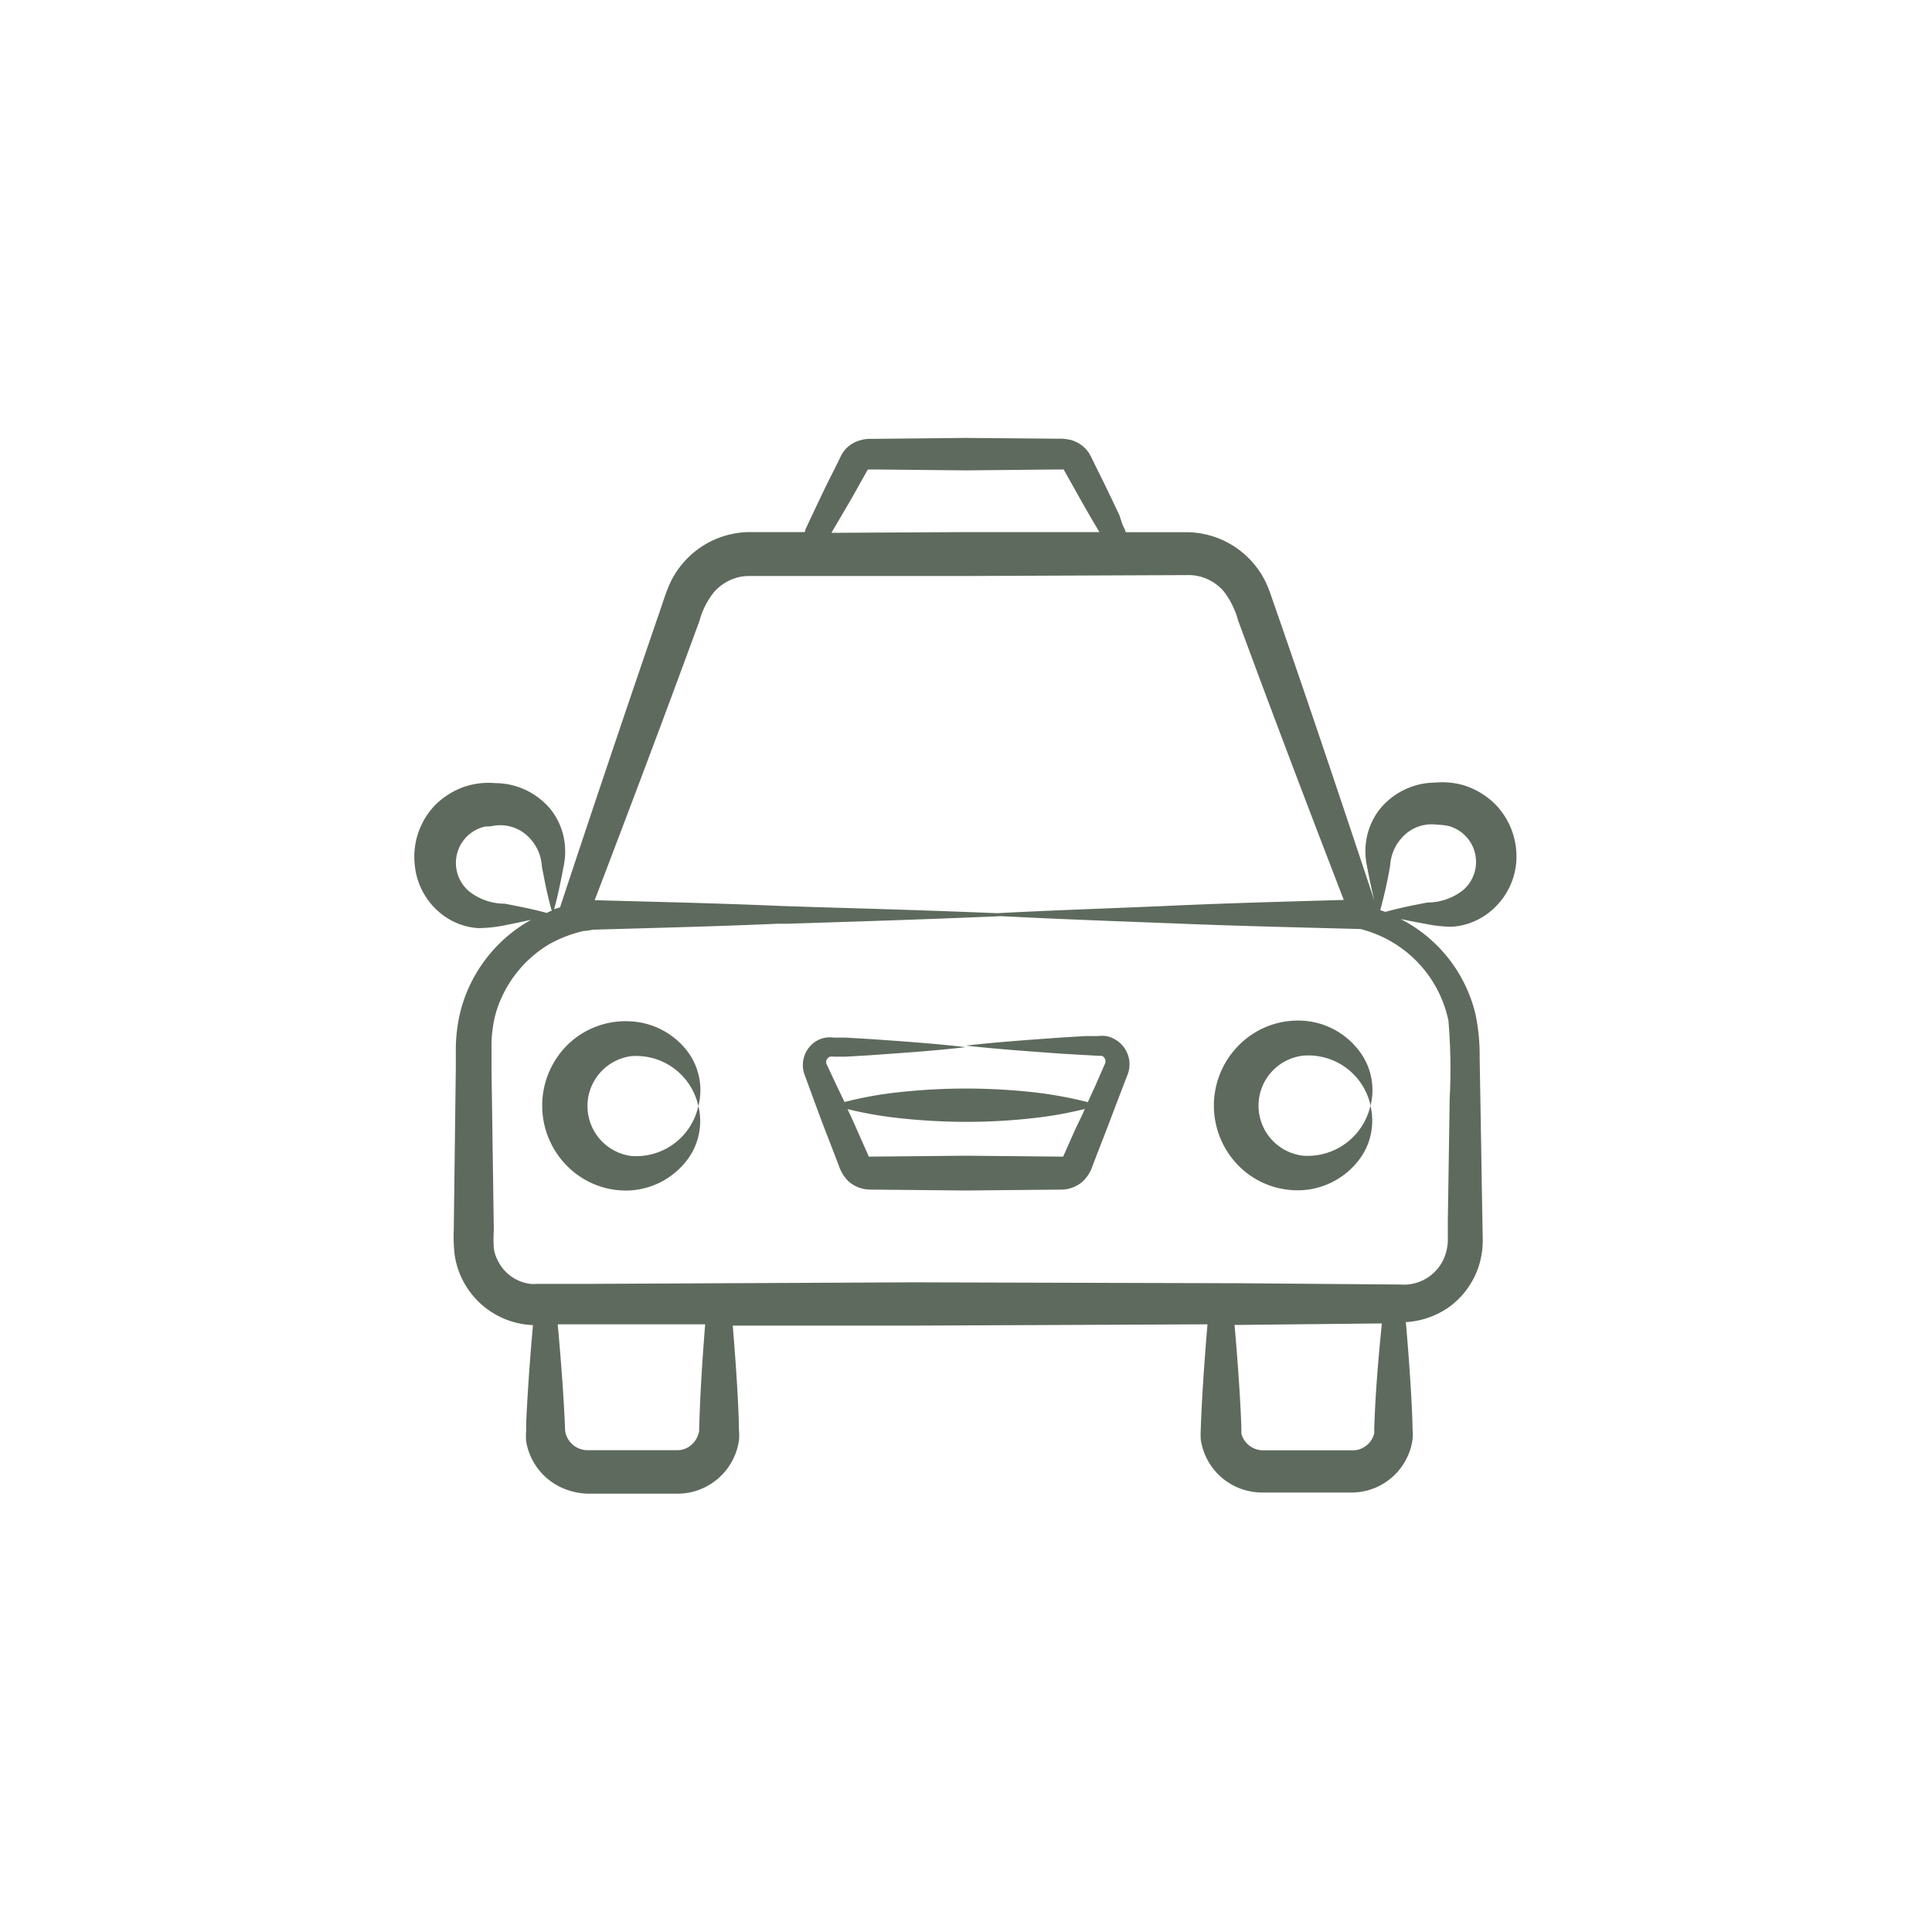 <?xml version="1.0" encoding="UTF-8"?>
<svg xmlns="http://www.w3.org/2000/svg" id="SVG" viewBox="0 0 150 150">
  <defs>
    <style>.cls-1{fill:#5e6a5d;}</style>
  </defs>
  <g id="_97" data-name="97">
    <path class="cls-1" d="M34.84,71.35a5.15,5.15,0,0,0,2.29.71,10.53,10.53,0,0,0,2-.21c.71-.14,1.41-.28,2.11-.44a11.38,11.38,0,0,0-4.62,4.8,11,11,0,0,0-1.08,3.36,13.2,13.2,0,0,0-.15,1.75l0,1.58-.16,12.6a13.28,13.28,0,0,0,.05,1.78,6.23,6.23,0,0,0,.59,2,6.39,6.39,0,0,0,4.84,3.54,5.05,5.05,0,0,0,.67.06c-.23,2.54-.41,5.07-.53,7.61l0,.57a6,6,0,0,0,0,.84A4.82,4.82,0,0,0,44,115.66a5.25,5.25,0,0,0,1.69.31l3.44,0c.76,0,1.53,0,2.3,0l1.14,0a4.83,4.83,0,0,0,4.8-4.12,4,4,0,0,0,0-.84c0-.75-.08-3.29-.48-8.09l14,0,22.86-.1c-.44,5.15-.51,7.82-.52,8.12a6,6,0,0,0,0,.84,4.8,4.8,0,0,0,3.09,3.8,5,5,0,0,0,1.69.3l3.44,0,2.3,0,1.14,0a4.79,4.79,0,0,0,4.78-4.12,4.74,4.74,0,0,0,0-.84c0-.43-.07-3.07-.52-8.27a6.53,6.53,0,0,0,3.27-1.11,6.38,6.38,0,0,0,2.39-3.23,6.54,6.54,0,0,0,.31-2c0-.37-.09-4.9-.08-4.72,0-.18-.17-10.09-.16-9.46a15.58,15.58,0,0,0-.32-3.37,11.23,11.23,0,0,0-5.82-7.41c.66.14,1.32.27,2,.39a9.8,9.8,0,0,0,2,.21,5.15,5.15,0,0,0,2.29-.71,5.53,5.53,0,0,0,2.67-4.08,5.81,5.81,0,0,0-1.64-4.75,6.09,6.09,0,0,0-2.2-1.37,5.88,5.88,0,0,0-2.42-.28,5.59,5.59,0,0,0-4.32,2.07,5.27,5.27,0,0,0-1,2.16,5.49,5.49,0,0,0,0,2.19c.17.91.36,1.82.58,2.73-2.53-7.62-5.08-15.23-7.72-22.82-.19-.52-.29-.89-.56-1.56a6.87,6.87,0,0,0-6.32-4.21l-4.64,0h-.06a1.39,1.39,0,0,0-.06-.19l-.19-.4L86.91,40c-1-2.12-1.36-2.83-1.9-3.92l-.19-.39c-.08-.15-.08-.19-.28-.53a2.48,2.48,0,0,0-1.4-1,3.77,3.77,0,0,0-.72-.1H82L75,34l-7,.07h-.43a2.73,2.73,0,0,0-.73.1,2.38,2.38,0,0,0-1.39.95,4.2,4.2,0,0,0-.28.53L65,36c-.66,1.33-.59,1.1-2.47,5.11,0,.06,0,.13-.07.2l-4.22,0a6.88,6.88,0,0,0-6.33,4.22c-.27.68-.37,1-.56,1.57q-4,11.64-7.87,23.35l-.46.14c.32-1.13.53-2.25.75-3.38a5.53,5.53,0,0,0,0-2.19,5.2,5.2,0,0,0-1-2.16,5.62,5.62,0,0,0-4.33-2.06,6,6,0,0,0-2.41.29,6.09,6.09,0,0,0-2.2,1.37,5.78,5.78,0,0,0-1.62,4.76A5.48,5.48,0,0,0,34.84,71.35ZM54.28,111c0,.11,0,.2-.05.3a1.75,1.75,0,0,1-1.12,1.21,1.61,1.61,0,0,1-.56.08H51.4c-.76,0-1.53,0-2.29,0l-3.45,0a1.75,1.75,0,0,1-1.49-.76,1.56,1.56,0,0,1-.25-.54,1.54,1.54,0,0,1-.05-.31c0-.17-.11-3.2-.57-8.16l2.38,0,9.07,0C54.35,107.76,54.31,110.25,54.28,111Zm52.41,0a1.45,1.45,0,0,1,0,.3,1.86,1.86,0,0,1-.24.54,1.8,1.8,0,0,1-.89.68,1.71,1.71,0,0,1-.57.08l-1.15,0-2.29,0-3.45,0a1.65,1.65,0,0,1-.56-.08,1.74,1.74,0,0,1-1.16-1.22c0-.1,0-.19,0-.3,0-.27-.08-3-.53-8.13l11.44-.12C106.76,107.87,106.72,110.43,106.69,111Zm5.77-31.71a44.52,44.52,0,0,1,.09,6.06c0,.31-.15,10-.14,9.45l0,1.58a3.9,3.9,0,0,1-.21,1.08,3.4,3.4,0,0,1-3.48,2.27l-12.6-.1-25.21-.07-25.21.12-3.94,0a4.67,4.67,0,0,1-.57,0,3.25,3.25,0,0,1-2.52-1.77,2.84,2.84,0,0,1-.33-1,9.87,9.87,0,0,1,0-1.37l-.18-12.6,0-1.58a9.11,9.11,0,0,1,.08-1.39,8.23,8.23,0,0,1,.76-2.64,9.26,9.26,0,0,1,3.69-4.05,10.19,10.19,0,0,1,2.62-1c.25,0,.52-.07.78-.1,4.75-.14,9.49-.25,14.24-.46l.7,0c5.57-.17,11.13-.35,16.69-.59,4.45.23,8.9.39,13.35.56,4.85.2,9.7.31,14.55.44A9.29,9.29,0,0,1,112.46,79.26ZM107.93,67.2a3.54,3.54,0,0,1,1.29-2.52,3.1,3.1,0,0,1,2.37-.65,4.52,4.52,0,0,1,.72.07,2,2,0,0,1,.53.16,2.89,2.89,0,0,1,.8,4.81,4.45,4.45,0,0,1-2.81,1c-1.09.21-2.18.42-3.27.73l-.4-.14A33.38,33.38,0,0,0,107.93,67.2ZM67.38,36.45c0,.07,0,0,.05,0H68l7,.07,7-.07h.58c.07,0,.09.05,0,0,1.13,2,1.36,2.45,2.52,4.43l.26.43-10.16,0-10.65.06C66.68,37.75,66,38.89,67.38,36.45ZM54.3,48.22A6.16,6.16,0,0,1,55.41,46a3.72,3.72,0,0,1,1.76-1.14,3.56,3.56,0,0,1,1-.14h4.64l12.37,0,17-.07a3.63,3.63,0,0,1,1.06.13,3.67,3.67,0,0,1,1.78,1.14,6.58,6.58,0,0,1,1.11,2.26c2.67,7.25,5.42,14.48,8.2,21.69-4.48.13-9,.25-13.42.45s-9,.34-13.48.58c-8.66-.35-13.14-.42-17.26-.58-4.68-.2-9.36-.3-14-.43C48.93,62.67,51.65,55.46,54.3,48.22ZM37.15,64.34a2.43,2.43,0,0,1,.54-.17c.17,0,.36,0,.72-.07a3.11,3.11,0,0,1,2.37.65,3.5,3.5,0,0,1,1.29,2.52c.22,1.15.44,2.3.77,3.45-.13,0-.26.11-.39.16-1.09-.3-2.18-.51-3.27-.72a4.43,4.43,0,0,1-2.81-1A2.89,2.89,0,0,1,37.15,64.34Z"></path>
    <path class="cls-1" d="M53.33,81.57A5.93,5.93,0,0,0,49,79.3,6.45,6.45,0,0,0,44.19,81a6.64,6.64,0,0,0,0,9.68A6.41,6.41,0,0,0,49,92.42a6,6,0,0,0,4.28-2.27,5,5,0,0,0,.94-4.29A4.94,4.94,0,0,1,49,89.75,3.91,3.91,0,0,1,49,82a4.94,4.94,0,0,1,5.22,3.88A5,5,0,0,0,53.33,81.57Z"></path>
    <path class="cls-1" d="M105.47,81.52a5.91,5.91,0,0,0-4.28-2.27A6.45,6.45,0,0,0,96.34,81a6.64,6.64,0,0,0,0,9.68,6.45,6.45,0,0,0,4.84,1.72,6,6,0,0,0,4.28-2.28,5,5,0,0,0,.94-4.28,5,5,0,0,1-5.22,3.89,3.91,3.91,0,0,1,0-7.77,4.94,4.94,0,0,1,5.23,3.88A5,5,0,0,0,105.47,81.52Z"></path>
    <path class="cls-1" d="M86.57,80.7a2,2,0,0,0-.71-.26,2.33,2.33,0,0,0-.63,0l-.93,0-1.86.11c-2.48.18-5,.35-7.45.63,2.48.28,5,.45,7.45.63l2.79.16c.19,0,.25,0,.29,0a.36.36,0,0,1,.15.08.47.47,0,0,1,.1.58L85,84.39c-.19.39-.36.79-.54,1.18a31.78,31.78,0,0,0-4.24-.77,47.85,47.85,0,0,0-10.43,0,29.44,29.44,0,0,0-4.22.76L65,84.38l-.79-1.69a.43.43,0,0,1,.09-.56.42.42,0,0,1,.14-.09.9.9,0,0,1,.3,0l.93,0,1.86-.11c2.48-.18,5-.34,7.44-.63-2.48-.29-5-.46-7.44-.63l-1.86-.11-.93,0a2.33,2.33,0,0,0-.63,0,2.08,2.08,0,0,0-.72.26,2.19,2.19,0,0,0-.89,2.71l.64,1.74c.42,1.16.86,2.32,1.31,3.47l.67,1.74a3,3,0,0,0,.78,1.26,2.59,2.59,0,0,0,1.64.62l7.44.07,7.45-.07a2.54,2.54,0,0,0,1.63-.63,2.9,2.9,0,0,0,.78-1.26l.67-1.73c.58-1.47,1.08-2.84,2-5.22A2.22,2.22,0,0,0,86.57,80.7Zm-3.13,7.08-.76,1.71c-.17.4-.14.3-.16.31s0,0-.07,0L75,89.73l-7.44.07a.19.19,0,0,1-.08,0s0,.09-.16-.31l-.76-1.71c-.24-.56-.5-1.12-.76-1.67a30.74,30.74,0,0,0,4,.7A47.88,47.88,0,0,0,75,87.1a45.66,45.66,0,0,0,5.22-.29,29.72,29.72,0,0,0,4-.71C84,86.66,83.69,87.22,83.44,87.78Z"></path>
  </g>
</svg>
